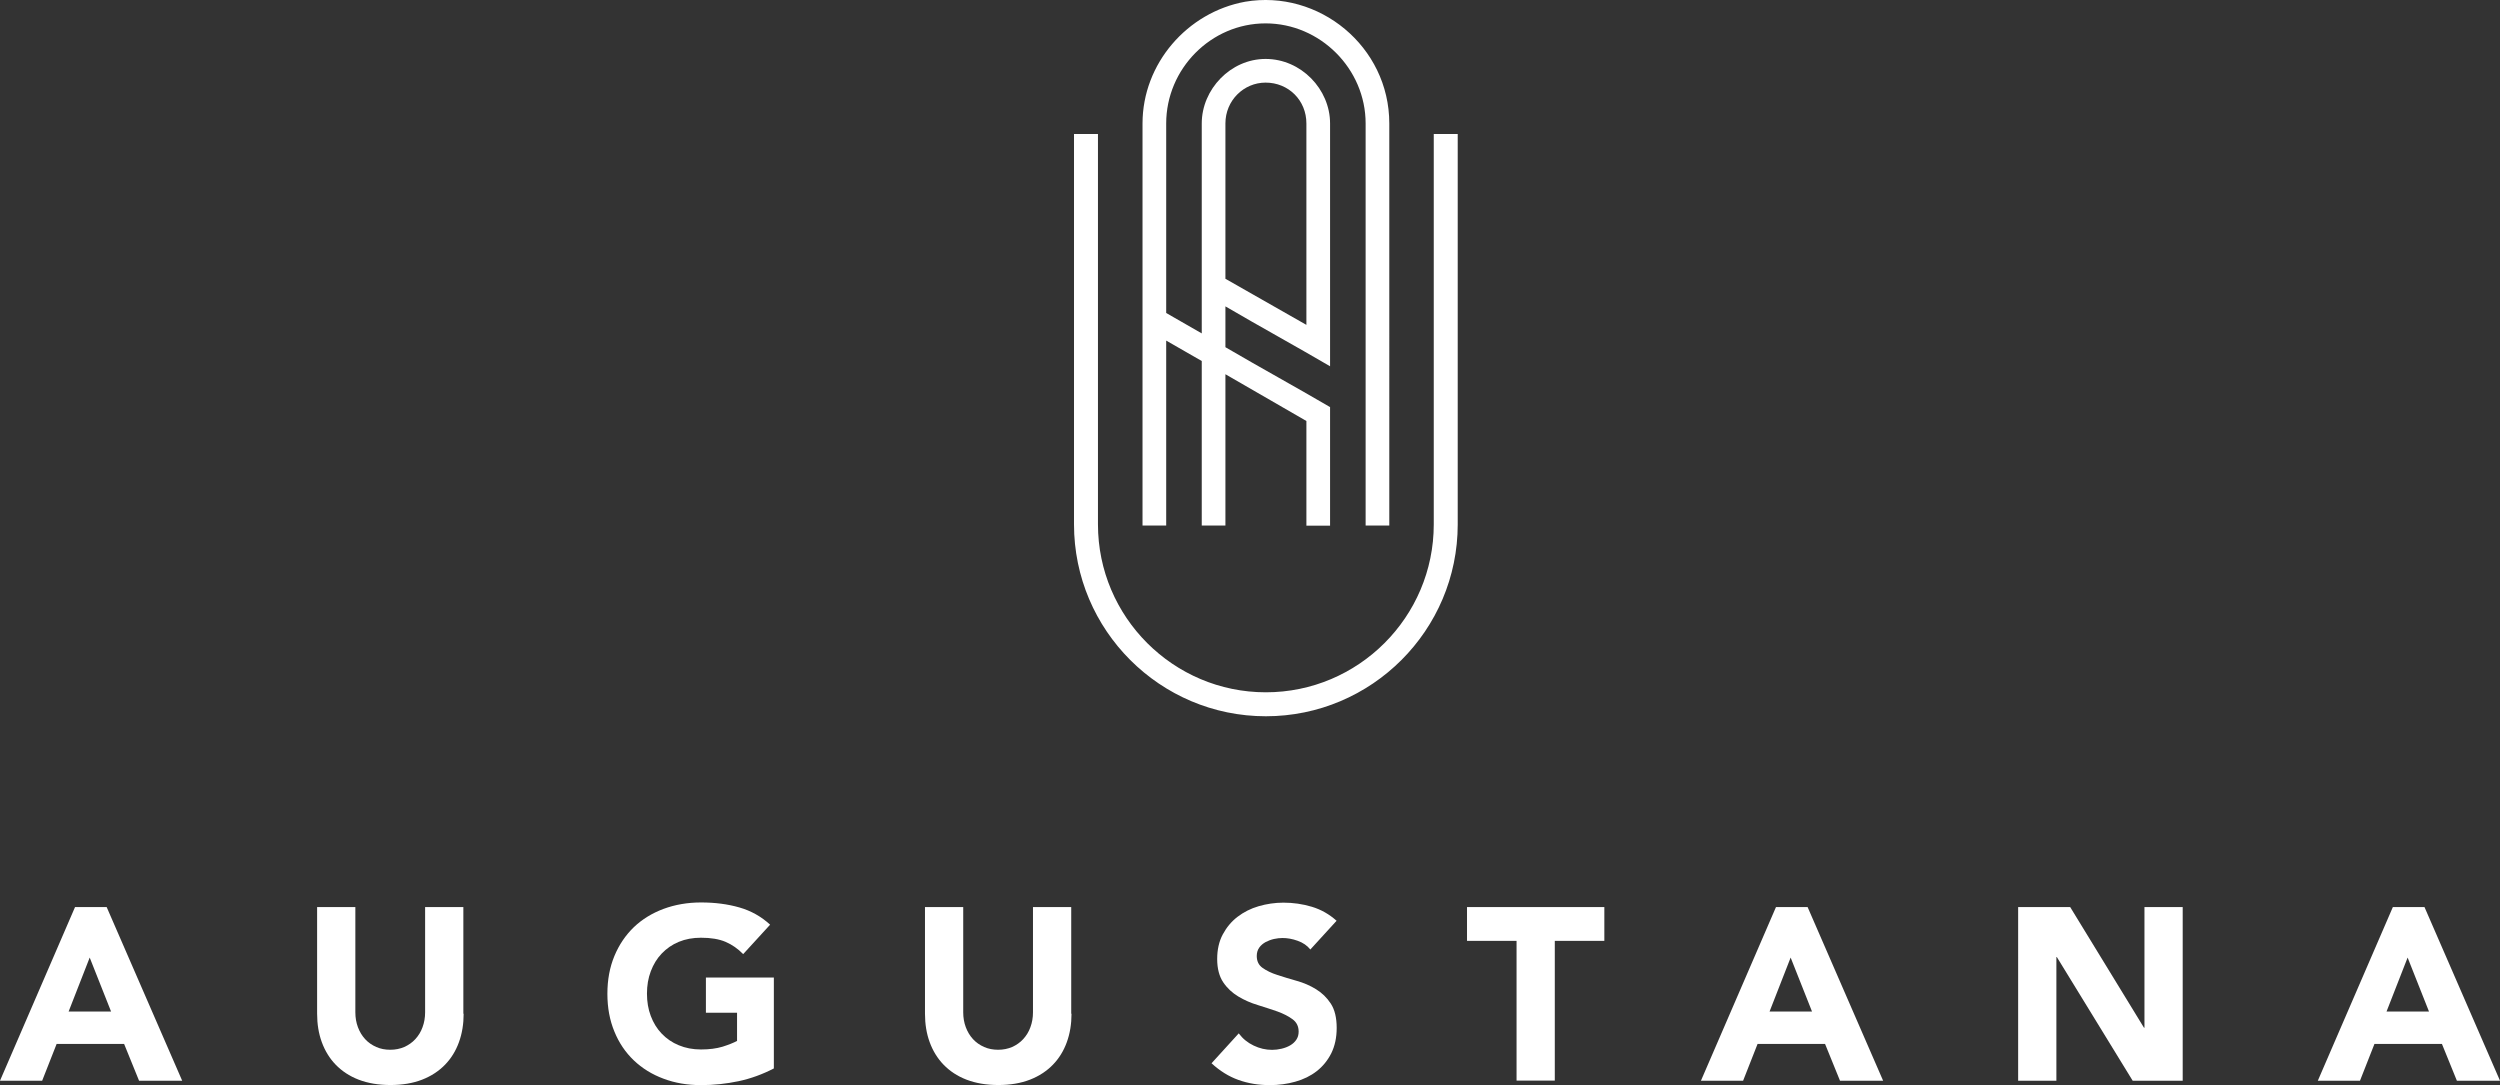 <?xml version="1.0" encoding="utf-8"?>
<!-- Generator: Adobe Illustrator 23.0.0, SVG Export Plug-In . SVG Version: 6.00 Build 0)  -->
<svg version="1.1" id="Layer_1" xmlns="http://www.w3.org/2000/svg" xmlns:xlink="http://www.w3.org/1999/xlink" x="0px" y="0px"
	 viewBox="0 0 260.87 113.23" style="enable-background:new 0 0 260.87 113.23;" xml:space="preserve">
<rect x="0" y="0" width="260.87" height="113.23" fill="#333333" stroke="none"/>
<style type="text/css">
	.st0{fill:#FFFFFF;}
</style>
<g>
	<g>
		<path class="st0" d="M121.69,35.54l3.71,2.13v17.17h2.47V39.05l8.45,4.88v10.92h2.47V42.48c-3.64-2.13-7.28-4.12-10.92-6.25v-4.26
			c3.64,2.13,7.28,4.12,10.92,6.25V12.88c0-3.57-3.02-6.73-6.73-6.73c-3.64,0-6.66,3.16-6.66,6.73v21.91l-3.71-2.13V12.88
			c0-5.7,4.67-10.44,10.37-10.44c5.7,0,10.44,4.74,10.44,10.44v41.96h2.47V12.88c0-8.03-7.35-14.01-15.04-12.7
			c-6.04,1.1-10.71,6.46-10.71,12.7v11.26v30.7h2.47V35.54z M127.87,12.88c0-2.4,1.92-4.26,4.19-4.26c2.4,0,4.26,1.85,4.26,4.26
			V33.9l-8.45-4.81V12.88z"/>
		<path class="st0" d="M149.61,13.98v40.74c0,9.66-7.86,17.52-17.52,17.52s-17.52-7.86-17.52-17.52V13.98h-2.5v40.74
			c0,11.04,8.98,20.02,20.02,20.02c11.04,0,20.02-8.98,20.02-20.02V13.98H149.61z"/>
	</g>
	<g>
		<path class="st0" d="M7.83,94.65h3.3l7.88,18.12h-4.5l-1.56-3.84H5.91l-1.51,3.84H0L7.83,94.65z M9.36,99.92l-2.2,5.63h4.43
			L9.36,99.92z"/>
		<path class="st0" d="M48.38,105.78c0,1.08-0.16,2.06-0.49,2.97s-0.81,1.69-1.45,2.35s-1.44,1.19-2.39,1.56s-2.06,0.56-3.3,0.56
			c-1.26,0-2.37-0.19-3.33-0.56s-1.75-0.9-2.39-1.56s-1.12-1.45-1.45-2.35s-0.49-1.89-0.49-2.97V94.65h3.99v10.98
			c0,0.56,0.09,1.08,0.27,1.56c0.18,0.48,0.43,0.89,0.75,1.24c0.32,0.35,0.71,0.62,1.16,0.82c0.45,0.2,0.94,0.29,1.47,0.29
			s1.01-0.1,1.46-0.29c0.44-0.2,0.83-0.47,1.15-0.82c0.32-0.35,0.58-0.76,0.75-1.24c0.18-0.48,0.27-1,0.27-1.56V94.65h3.99V105.78z"
			/>
		<path class="st0" d="M80.75,111.49c-1.18,0.61-2.41,1.06-3.68,1.33c-1.28,0.27-2.58,0.41-3.92,0.41c-1.42,0-2.72-0.22-3.91-0.67
			c-1.19-0.44-2.23-1.08-3.1-1.91c-0.87-0.83-1.55-1.83-2.03-3.01c-0.49-1.18-0.73-2.49-0.73-3.94c0-1.45,0.24-2.76,0.73-3.94
			c0.49-1.18,1.17-2.18,2.03-3.01c0.87-0.83,1.9-1.46,3.1-1.91c1.19-0.44,2.5-0.67,3.91-0.67c1.45,0,2.78,0.17,4,0.52
			s2.29,0.95,3.21,1.8l-2.81,3.07c-0.55-0.56-1.16-0.99-1.84-1.28s-1.54-0.43-2.56-0.43c-0.85,0-1.62,0.14-2.32,0.43
			s-1.28,0.7-1.78,1.22s-0.87,1.14-1.14,1.85s-0.4,1.49-0.4,2.33c0,0.85,0.13,1.63,0.4,2.34s0.64,1.32,1.14,1.84
			s1.09,0.93,1.78,1.21c0.69,0.29,1.46,0.44,2.32,0.44c0.87,0,1.62-0.1,2.25-0.29c0.63-0.2,1.13-0.4,1.51-0.6v-2.94h-3.25v-3.68
			h7.09V111.49z"/>
		<path class="st0" d="M111.81,105.78c0,1.08-0.16,2.06-0.49,2.97s-0.81,1.69-1.45,2.35s-1.44,1.19-2.39,1.56s-2.06,0.56-3.3,0.56
			c-1.26,0-2.37-0.19-3.33-0.56s-1.75-0.9-2.39-1.56s-1.12-1.45-1.45-2.35s-0.49-1.89-0.49-2.97V94.65h3.99v10.98
			c0,0.56,0.09,1.08,0.27,1.56c0.18,0.48,0.43,0.89,0.75,1.24c0.32,0.35,0.71,0.62,1.16,0.82c0.45,0.2,0.94,0.29,1.47,0.29
			s1.01-0.1,1.46-0.29c0.44-0.2,0.83-0.47,1.15-0.82c0.32-0.35,0.58-0.76,0.75-1.24c0.18-0.48,0.27-1,0.27-1.56V94.65h3.99V105.78z"
			/>
		<path class="st0" d="M136.73,99.08c-0.32-0.41-0.76-0.71-1.32-0.91c-0.55-0.2-1.08-0.29-1.57-0.29c-0.29,0-0.59,0.03-0.9,0.1
			c-0.31,0.07-0.6,0.18-0.87,0.32c-0.27,0.15-0.5,0.34-0.67,0.58c-0.17,0.24-0.26,0.53-0.26,0.87c0,0.55,0.2,0.96,0.61,1.25
			c0.41,0.29,0.92,0.54,1.55,0.74c0.62,0.2,1.29,0.41,2.01,0.61c0.72,0.2,1.39,0.49,2.01,0.87c0.62,0.38,1.14,0.88,1.55,1.51
			c0.41,0.63,0.61,1.48,0.61,2.53c0,1.01-0.19,1.88-0.56,2.64c-0.38,0.75-0.88,1.37-1.52,1.87c-0.64,0.5-1.38,0.86-2.23,1.1
			c-0.84,0.24-1.74,0.36-2.67,0.36c-1.18,0-2.27-0.18-3.27-0.54c-1.01-0.36-1.94-0.94-2.81-1.74l2.84-3.12
			c0.41,0.55,0.92,0.97,1.55,1.27c0.62,0.3,1.27,0.45,1.93,0.45c0.32,0,0.65-0.04,0.99-0.12c0.33-0.08,0.63-0.19,0.9-0.35
			c0.26-0.15,0.48-0.35,0.64-0.59c0.16-0.24,0.24-0.52,0.24-0.84c0-0.55-0.21-0.98-0.63-1.29s-0.94-0.58-1.57-0.81
			c-0.63-0.22-1.31-0.44-2.05-0.67c-0.73-0.22-1.42-0.52-2.05-0.9c-0.63-0.38-1.16-0.87-1.57-1.48s-0.63-1.42-0.63-2.43
			c0-0.97,0.19-1.83,0.58-2.56s0.9-1.35,1.54-1.84c0.64-0.49,1.38-0.87,2.21-1.11s1.7-0.37,2.58-0.37c1.02,0,2.01,0.14,2.97,0.43
			c0.96,0.29,1.82,0.78,2.58,1.46L136.73,99.08z"/>
		<path class="st0" d="M158.25,98.18h-5.17v-3.53h14.33v3.53h-5.17v14.58h-3.99V98.18z"/>
		<path class="st0" d="M185.32,94.65h3.3l7.88,18.12H192l-1.56-3.84h-7.04l-1.51,3.84h-4.4L185.32,94.65z M186.85,99.92l-2.2,5.63
			h4.43L186.85,99.92z"/>
		<path class="st0" d="M210.6,94.65h5.42l7.7,12.59h0.05V94.65h3.99v18.12h-5.22l-7.91-12.9h-0.05v12.9h-3.99V94.65z"/>
		<path class="st0" d="M249.69,94.65h3.3l7.88,18.12h-4.5l-1.56-3.84h-7.04l-1.51,3.84h-4.4L249.69,94.65z M251.23,99.92l-2.2,5.63
			h4.43L251.23,99.92z"/>
	</g>
</g>
</svg>

